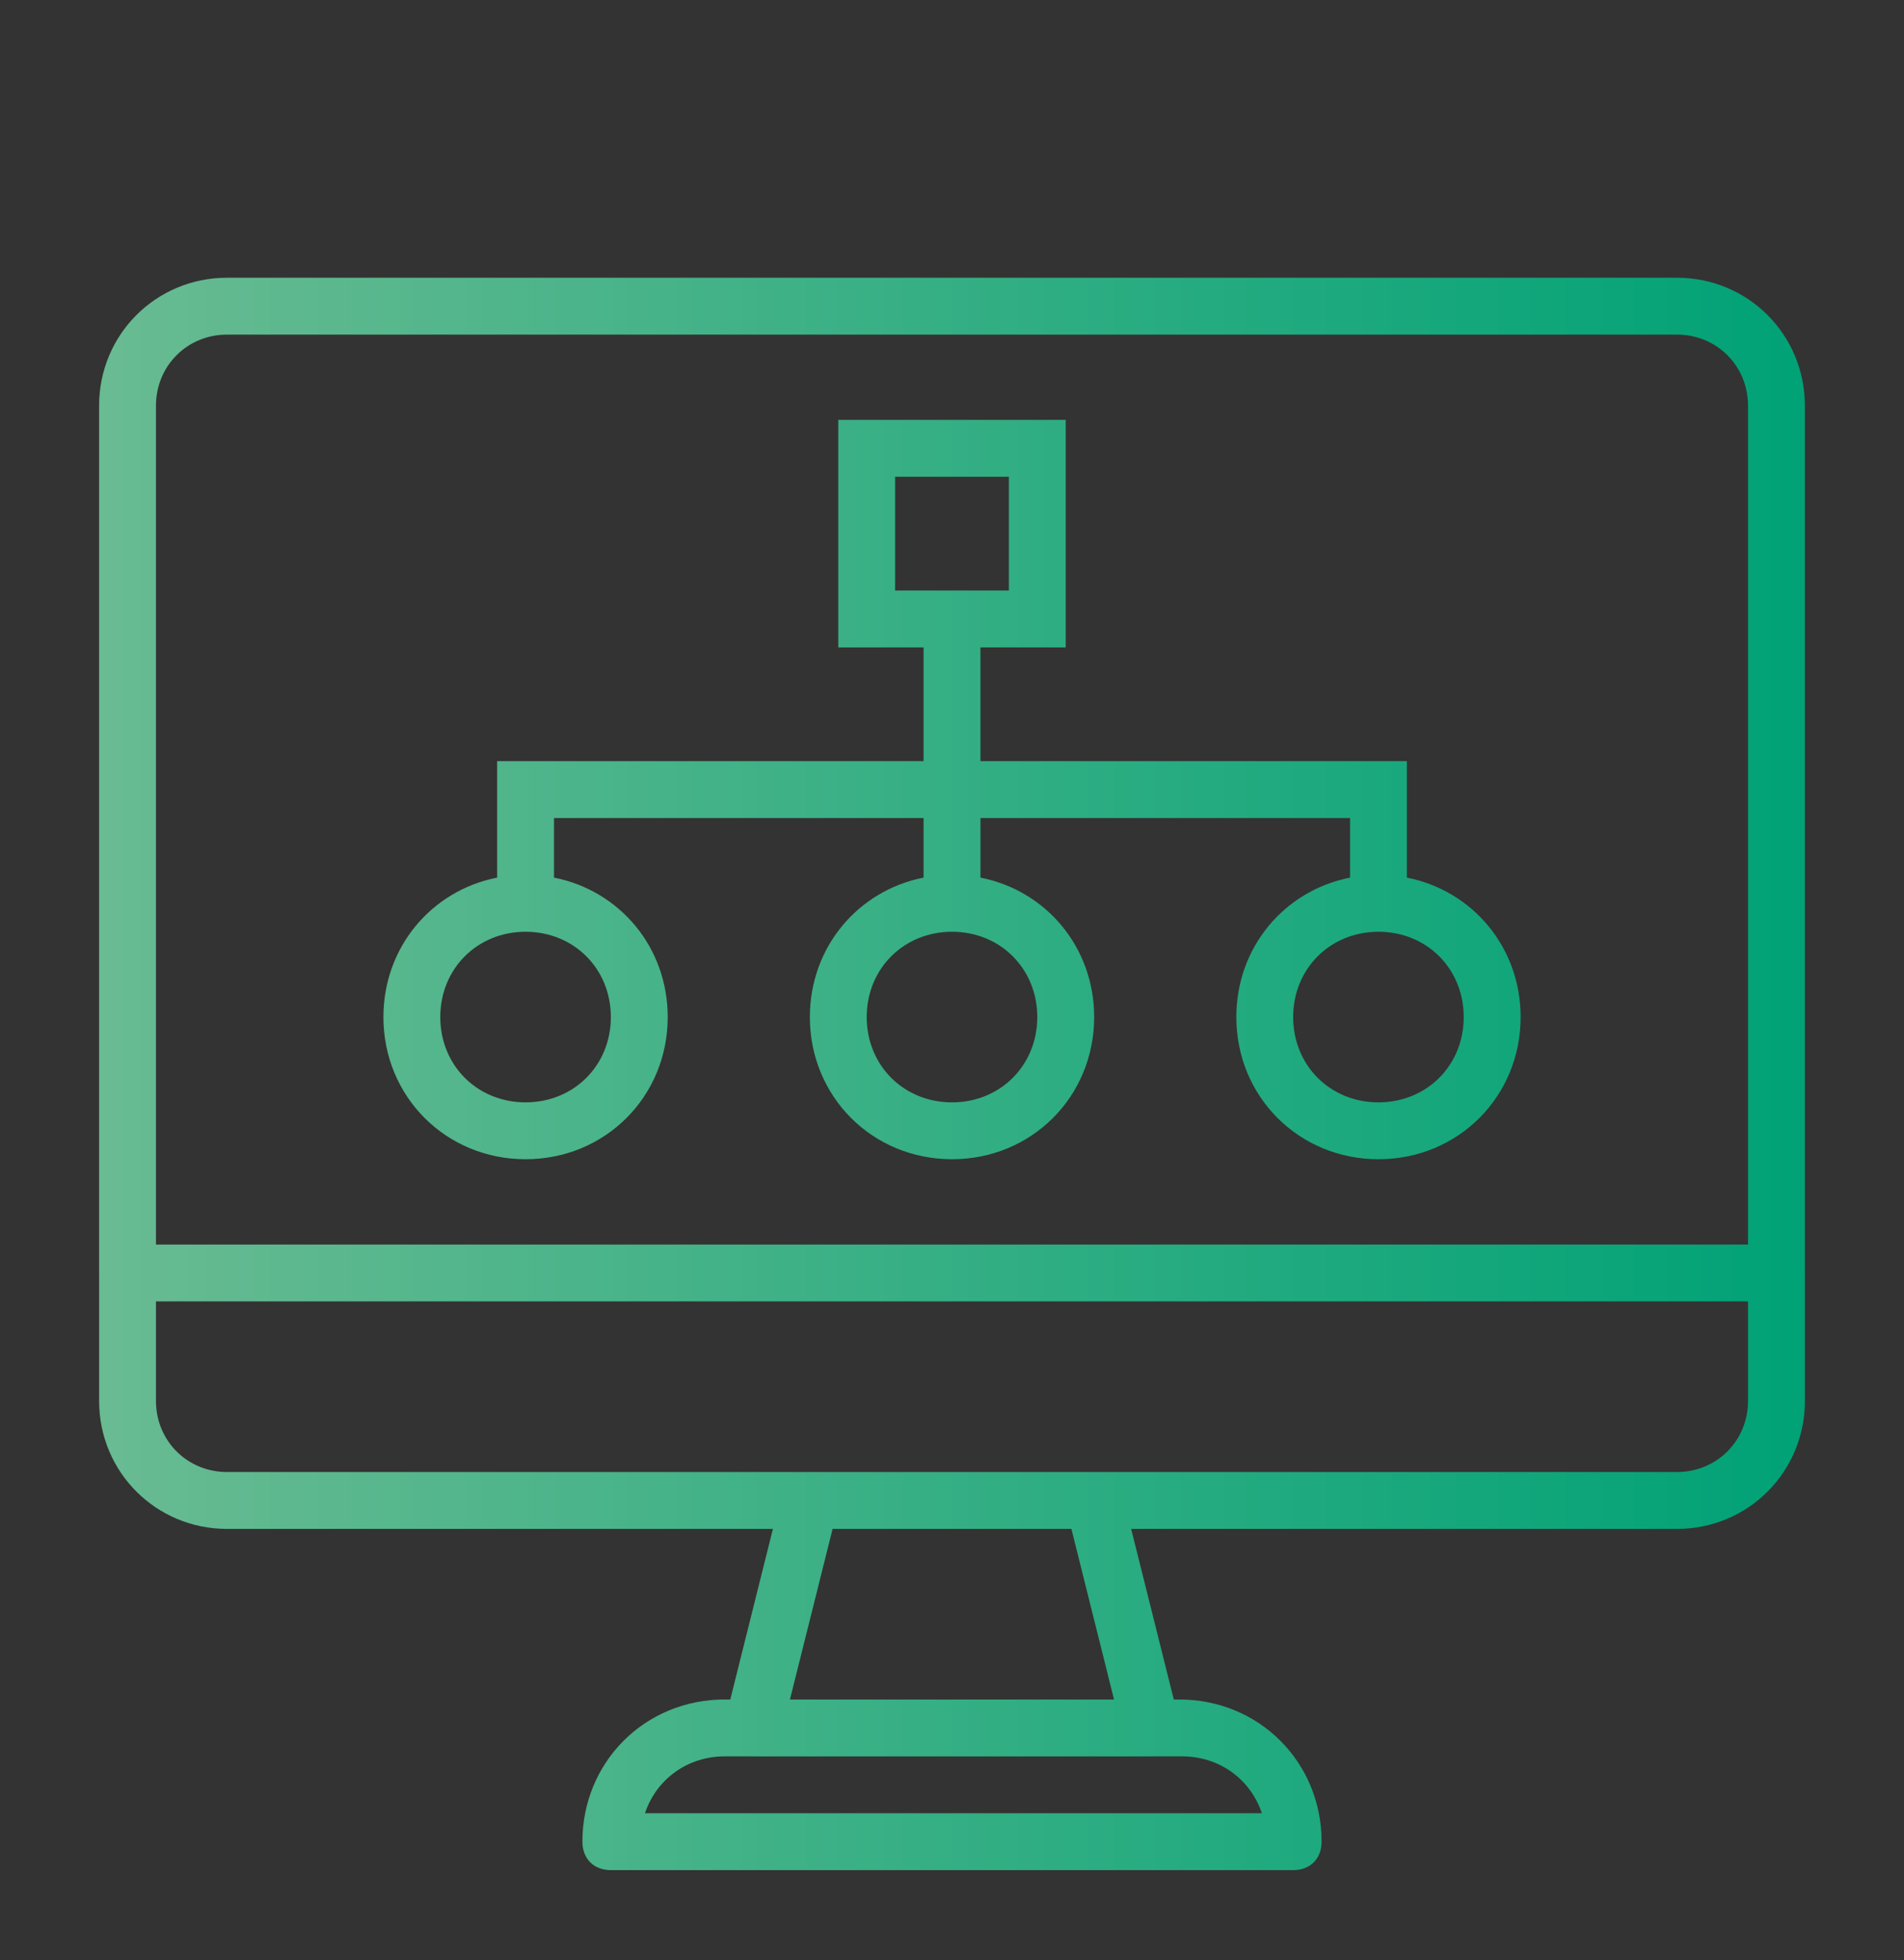 <?xml version="1.0" encoding="UTF-8"?> <!-- Generator: Adobe Illustrator 21.1.0, SVG Export Plug-In . SVG Version: 6.00 Build 0) --> <svg xmlns="http://www.w3.org/2000/svg" xmlns:xlink="http://www.w3.org/1999/xlink" id="Слой_1" x="0px" y="0px" viewBox="0 0 105.6 108.7" style="enable-background:new 0 0 105.6 108.7;" xml:space="preserve"><rect x="0" y="0" width="105.6" height="108.7" fill="#333333" stroke="none"/> <linearGradient id="SVGID_1_" gradientUnits="userSpaceOnUse" x1="-235" y1="41.595" x2="-147" y2="41.595"> <stop offset="0" style="stop-color:#00A7BE"></stop> <stop offset="1" style="stop-color:#006353"></stop> </linearGradient> <path style="fill:url(#SVGID_1_);" d="M-193,85.095c-0.6,0-1-0.4-1-1c0-4-18.1-8-40-8c-0.6,0-1-0.4-1-1v-61c0-0.6,0.4-1,1-1h2v-1 c0-0.6,0.4-1,1-1c10.6,0.2,21.7,0.9,31.6,5c3.5,1.5,5.6,2.5,8,5.6c5.7-11.9,22.4-19.1,34.1-23.5l0.5-0.1c0.9,0.6,0.7,0.2,0.9,1v12.1 c1.4,0,3.5-0.1,5-0.1c0.6,0,1,0.4,1,1v1h2c0.6,0,1,0.4,1,1v61c0,0.6-0.4,1-1,1c-10.3,0.1-20.8,0.6-30.8,3.1 c-2.5,0.6-8.3,1.9-9.2,4.9l0,0c0,0.6-0.4,1-1,1H-193z M-149,15.095h-1v57c0,0.6-0.4,1-1,1c-10.1,0.2-20.5,0.8-30.1,4.1 c-2.3,0.8-6,2.1-7.5,4.2c3.8-3.3,9-4.3,13.8-5.2c8.5-1.6,17.2-2.1,25.8-2.1V15.095z M-232,15.095h-1v59c10.5,0.2,21.3,0.6,31.5,3.5 c2.4,0.5,4.6,1.6,6.8,2.7c-0.7-0.4-1.3-1-2-1.3c-10.1-5-23.2-5.7-34.3-5.9c-0.6,0-1-0.4-1-1V15.095z M-230,13.095v58 c10.3,0.3,20.9,0.9,30.7,4.6c3.2,1.1,4.9,2.1,7.3,4.4v-55c-1.2-5.8-9.3-7.9-14.2-9.2C-214,13.895-222,13.195-230,13.095z M-158,0.495c-8.7,3.4-17.3,7.5-24.6,13.5c-3.2,2.6-6.8,5.8-7.4,10v54.9c7.9-10.2,20.2-16,32-20.5V0.495z M-152,13.095 c-2.5,0-4,0.1-4,0.1v45.9c0,0.4-0.3,0.8-0.7,0.9c-10.5,3.8-20.5,9-28.8,16.6c2.7-1.3,5.5-2,8.4-2.7c8.2-2.1,16.7-2.7,25.1-2.8 V13.095z"></path> <linearGradient id="SVGID_2_" gradientUnits="userSpaceOnUse" x1="144.606" y1="-24.017" x2="247.208" y2="-24.017"> <stop offset="0" style="stop-color:#69BB92"></stop> <stop offset="1" style="stop-color:#00A276"></stop> </linearGradient> <path style="fill:url(#SVGID_2_);" d="M192.885,27.333c-1.947-0.26-3.906-0.453-5.839-0.791 c-11.816-2.066-21.683-7.661-29.632-16.605c-6.887-7.75-11.086-16.805-12.361-27.09c-1.838-14.832,1.989-28.111,11.47-39.706 c2.76-3.375,5.952-6.3,9.58-8.892c0.586,0.82,1.14,1.596,1.712,2.397c-12.583,9.597-19.58,22.186-20.143,38.037 C147.24-13.181,151.077-2.35,158.878,6.95c16.034,19.115,43.826,22.977,64.1,9.018c20.63-14.204,27.175-41.327,15.351-63.002 c-12.063-22.113-40.753-32.792-65.816-19.264c-0.464-0.832-0.928-1.665-1.487-2.666c2.035-0.931,3.944-1.963,5.96-2.703 c17.502-6.42,34.079-4.598,49.225,6.363c11.945,8.644,18.769,20.57,20.618,35.262c0.128,1.017,0.253,2.035,0.38,3.053 c0,2.005,0,4.009,0,6.014c-0.078,0.688-0.16,1.375-0.234,2.063c-1.187,11.054-5.369,20.811-12.807,29.09 c-7.944,8.842-17.785,14.355-29.529,16.38c-1.901,0.328-3.826,0.521-5.739,0.777C196.894,27.333,194.889,27.333,192.885,27.333z M190.912,8.056c0-13.897,0-27.703,0-41.61c-2.67,0-5.261,0-7.877,0c0-2.246,0-4.39,0-6.524c8.628,0,17.161,0,25.745,0 c0,2.191,0,4.311,0,6.571c-2.674,0-5.288,0-7.932,0c0,3.769,0,7.398,0,11.072c1.004,0,1.951,0,3.044,0c0-2.701,0-5.348,0-8.103 c2.736,0,5.328,0,7.913,0c0-4.267,0-8.421,0-12.591c-10.657,0-21.227,0-31.841,0c0,4.217,0,8.369,0,12.667c2.679,0,5.292,0,7.877,0 c0,11.911,0,23.675,0,35.547c-2.679,0-5.265,0-7.861,0c0,4.261,0,8.412,0,12.535c2.138,0,4.189,0,6.221,0c0-1.006,0-1.928,0-2.938 c-1.08,0-2.102,0-3.191,0c0-2.21,0-4.332,0-6.625C185.684,8.056,188.277,8.056,190.912,8.056z M200.882,8.109c2.68,0,5.27,0,7.869,0 c0,2.232,0,4.376,0,6.599c-5.921,0-11.75,0-17.616,0c0,1.028,0,1.974,0,2.938c6.922,0,13.781,0,20.682,0c0-4.214,0-8.365,0-12.622 c-2.662,0-5.252,0-7.962,0c0-7.564,0-15.023,0-22.533c-1.044,0-1.967,0-2.973,0C200.882-8.952,200.882-0.465,200.882,8.109z M205.43-56.064c0.086-5.154-4.325-9.592-9.537-9.593c-5.205-0.002-9.625,4.443-9.539,9.593c0.088,5.267,4.322,9.469,9.54,9.467 C201.118-46.598,205.342-50.792,205.43-56.064z M189.404-56.072c-0.042-3.549,2.871-6.515,6.444-6.561 c3.523-0.046,6.505,2.905,6.544,6.477c0.039,3.558-2.879,6.511-6.456,6.534C192.346-49.6,189.446-52.463,189.404-56.072z"></path> <path style="fill:#FFFFFF;" d="M-95.179-46.752l-4.147,4.149c-0.74,0.739-2.909,1.201-2.979,1.201 c-13.12,0.114-25.754-5.04-35.036-14.322c-9.308-9.314-14.467-21.993-14.328-35.156c0-0.007,0.474-2.112,1.213-2.845l4.149-4.149 c1.518-1.523,4.432-2.213,6.474-1.53l0.874,0.292c2.036,0.683,4.173,2.933,4.735,5.008l2.087,7.657 c0.563,2.081-0.196,5.04-1.713,6.557l-2.769,2.769c2.719,10.067,10.616,17.963,20.682,20.689l2.769-2.769 c1.524-1.525,4.484-2.283,6.557-1.72l7.657,2.092c2.075,0.569,4.326,2.694,5.008,4.729l0.292,0.885 C-92.978-51.178-93.662-48.262-95.179-46.752L-95.179-46.752z"></path> <path style="fill:#FFFFFF;" d="M81.154-46.752"></path> <g> <path style="fill:#FFFFFF;" d="M41.134-144.998c-28.606,0-51.799,23.193-51.799,51.799c0,28.605,23.193,51.799,51.799,51.799 c28.605,0,51.799-23.194,51.799-51.799C92.933-121.805,69.739-144.998,41.134-144.998z M65.137-98.306 c-2.107,19.69-23.006,42.409-23.006,42.409c-0.376,0.416-0.747,0.68-1.096,0.877h-0.022l-0.702,0.219l-0.703-0.219h-0.022 c-0.354-0.197-0.702-0.461-1.079-0.877c0,0-21.202-22.697-23.354-42.364c-0.129-1.034-0.219-2.062-0.219-3.141 c0-13.913,11.284-25.197,25.197-25.197c13.919,0,25.203,11.284,25.203,25.197C65.333-100.346,65.243-99.317,65.137-98.306z"></path> <path style="fill:#FFFFFF;" d="M40.13-117.603c-8.929,0-16.195,7.266-16.195,16.201s7.266,16.223,16.195,16.223 c8.935,0,16.201-7.288,16.201-16.223S49.065-117.603,40.13-117.603z"></path> </g> <linearGradient id="SVGID_3_" gradientUnits="userSpaceOnUse" x1="222.333" y1="69.986" x2="323.36" y2="69.986"> <stop offset="0" style="stop-color:#69BB92"></stop> <stop offset="1" style="stop-color:#00A276"></stop> </linearGradient> <path style="fill:url(#SVGID_3_);" d="M321.536,41.958l-8.867-8.863c-1.215-1.215-2.691-1.824-4.43-1.824 c-1.738,0-3.218,0.609-4.433,1.824l-42.758,42.824l-19.16-19.23c-1.219-1.215-2.696-1.824-4.434-1.824s-3.215,0.609-4.433,1.824 l-8.864,8.863c-1.215,1.219-1.824,2.695-1.824,4.434c0,1.738,0.609,3.218,1.824,4.433l23.594,23.594l8.867,8.863 c1.215,1.219,2.692,1.824,4.43,1.824s3.215-0.605,4.433-1.824l8.864-8.863l47.191-47.188c1.215-1.218,1.824-2.695,1.824-4.433 S322.751,43.177,321.536,41.958L321.536,41.958z M321.536,41.958"></path> <linearGradient id="SVGID_4_" gradientUnits="userSpaceOnUse" x1="153.25" y1="156.4" x2="256.079" y2="156.4"> <stop offset="0" style="stop-color:#69BB92"></stop> <stop offset="1" style="stop-color:#00A276"></stop> </linearGradient> <path style="fill:url(#SVGID_4_);" d="M255.545,161.651l-4.798-4.798c-0.342-0.342-0.806-0.534-1.29-0.534s-0.948,0.192-1.29,0.534 l-1.378,1.378l-2.326-2.326c-0.978-0.978-1.656-2.182-1.859-3.304c-0.64-3.531-3.686-6.853-7.243-7.898l-19.425-5.708v-14.944 c0-1.008-0.817-1.824-1.824-1.824h-12.805c-1.008,0-1.824,0.817-1.824,1.824v64.698c0,1.008,0.817,1.824,1.824,1.824h13.407v11.178 h-28.962c-1.008,0-1.824,0.817-1.824,1.824c0,1.008,0.817,1.824,1.824,1.824h30.786c1.008,0,1.824-0.817,1.824-1.824V188.75 c0-1.008-0.817-1.824-1.824-1.824H203.13v-61.049h9.156v14.485c0,0.005,0.001,0.011,0.001,0.016c0,0.017,0.002,0.034,0.002,0.051 c0.002,0.06,0.007,0.118,0.015,0.176c0.003,0.02,0.006,0.039,0.009,0.059c0.011,0.066,0.025,0.131,0.043,0.194 c0.002,0.006,0.002,0.012,0.004,0.018l0.005,0.018c0.002,0.005,0.003,0.011,0.005,0.016l6.083,20.702 c1.045,3.557,4.367,6.603,7.898,7.243c1.121,0.203,2.326,0.881,3.304,1.859l2.326,2.326l-1.378,1.378 c-0.712,0.712-0.712,1.867,0,2.58l4.798,4.798c0.342,0.342,0.806,0.534,1.29,0.534s0.948-0.192,1.29-0.534l17.563-17.563 c0.342-0.342,0.534-0.806,0.534-1.29S255.887,161.993,255.545,161.651z M232.236,168.132c-1.513-1.513-3.372-2.532-5.234-2.869 c-2.175-0.394-4.393-2.45-5.048-4.681l-4.077-13.875l7.313,7.313c-0.297,0.658-0.459,1.376-0.459,2.12 c0,1.378,0.537,2.673,1.511,3.648c0.974,0.974,2.27,1.511,3.648,1.511c1.378,0,2.673-0.537,3.648-1.511 c0.974-0.974,1.511-2.27,1.511-3.648c0-1.378-0.537-2.674-1.511-3.648c-0.974-0.974-2.27-1.511-3.648-1.511 c-0.744,0-1.462,0.161-2.12,0.459l-7.313-7.313l13.874,4.077c2.231,0.656,4.287,2.873,4.681,5.048 c0.337,1.862,1.356,3.721,2.869,5.234l2.326,2.326l-9.647,9.647L232.236,168.132z M229.891,154.63c0.403,0,0.783,0.157,1.068,0.442 c0.285,0.285,0.442,0.665,0.442,1.068c0,0.403-0.157,0.783-0.442,1.068c-0.285,0.285-0.664,0.442-1.068,0.442 s-0.783-0.157-1.068-0.442c-0.285-0.285-0.442-0.665-0.442-1.068c0-0.403,0.157-0.783,0.442-1.068 C229.108,154.787,229.488,154.63,229.891,154.63z M236.692,177.924l-2.218-2.218l14.983-14.983l2.218,2.218L236.692,177.924z M169.299,190.574v11.178h7.208c1.008,0,1.824,0.817,1.824,1.824c0,1.008-0.817,1.824-1.824,1.824h-9.033 c-1.008,0-1.824-0.817-1.824-1.824V188.75c0-1.008,0.817-1.824,1.824-1.824h13.541v-61.049h-9.291v14.485 c0,1.008-0.817,1.824-1.824,1.824h-14.827c-1.008,0-1.824-0.817-1.824-1.824v-31.136c0-1.008,0.817-1.824,1.824-1.824h73.864 c1.008,0,1.824,0.817,1.824,1.824v7.327c0,1.008-0.817,1.824-1.824,1.824s-1.824-0.817-1.824-1.824v-5.503h-70.215v27.487h11.178 v-14.485c0-1.008,0.817-1.824,1.824-1.824h12.94c1.008,0,1.824,0.817,1.824,1.824v64.698c0,1.008-0.817,1.824-1.824,1.824H169.299z"></path> <linearGradient id="SVGID_5_" gradientUnits="userSpaceOnUse" x1="-202.005" y1="227.251" x2="-101.338" y2="227.251"> <stop offset="0" style="stop-color:#69BB92"></stop> <stop offset="1" style="stop-color:#00A276"></stop> </linearGradient> <path style="fill:url(#SVGID_5_);" d="M-118.116,230.611c4.629,0,8.389-3.769,8.389-8.389c0-4.629-3.76-8.389-8.389-8.389 c-4.629,0-8.389,3.76-8.389,8.389C-126.505,226.842-122.745,230.611-118.116,230.611L-118.116,230.611z M-118.116,217.183 c2.777,0,5.029,2.261,5.029,5.04c0,2.768-2.252,5.029-5.029,5.029c-2.777,0-5.029-2.261-5.029-5.029 C-123.145,219.443-120.893,217.183-118.116,217.183L-118.116,217.183z M-118.116,217.183 M-171.809,192.016h30.206 c0.925,0,1.68-0.744,1.68-1.68c0-0.925-0.755-1.669-1.68-1.669h-30.206c-0.925,0-1.669,0.744-1.669,1.669 C-173.479,191.271-172.734,192.016-171.809,192.016L-171.809,192.016z M-171.809,192.016 M-131.534,197.056h-40.275 c-0.925,0-1.669,0.745-1.669,1.669c0,0.935,0.745,1.68,1.669,1.68h40.275c0.925,0,1.669-0.744,1.669-1.68 C-129.865,197.8-130.609,197.056-131.534,197.056L-131.534,197.056z M-131.534,197.056 M-131.534,249.058h-40.275 c-0.925,0-1.669,0.755-1.669,1.68c0,0.927,0.745,1.68,1.669,1.68h40.275c0.925,0,1.669-0.753,1.669-1.68 C-129.865,249.813-130.609,249.058-131.534,249.058L-131.534,249.058z M-131.534,249.058 M-131.534,257.447h-40.275 c-0.925,0-1.669,0.755-1.669,1.68c0,0.927,0.745,1.68,1.669,1.68h40.275c0.925,0,1.669-0.753,1.669-1.68 C-129.865,258.202-130.609,257.447-131.534,257.447L-131.534,257.447z M-131.534,257.447 M-116.436,205.444v-28.526h-70.471v28.526 h-15.098v57.042h10.069v5.029h5.029v10.069h70.471v-10.069h5.029v-5.029h10.069v-57.042H-116.436z M-183.547,180.278h63.751v25.167 h-63.751V180.278z M-186.907,208.794h82.209v26.846h-93.947v-26.846H-186.907z M-188.587,264.167v-11.749 c0-0.925-0.744-1.68-1.669-1.68c-0.935,0-1.68,0.755-1.68,1.68v6.709h-6.709V239h11.738v25.167H-188.587z M-119.796,274.225h-63.751 V239h63.751V274.225z M-111.407,259.127v-6.709c0-0.925-0.745-1.68-1.68-1.68c-0.925,0-1.669,0.755-1.669,1.68v11.749h-1.68V239 h11.738v20.127H-111.407z M-111.407,259.127 M-191.936,217.183h5.029c0.927,0,1.68-0.744,1.68-1.68c0-0.925-0.753-1.669-1.68-1.669 h-5.029c-0.927,0-1.68,0.744-1.68,1.669C-193.616,216.438-192.863,217.183-191.936,217.183L-191.936,217.183z M-191.936,217.183 M-191.936,223.892h5.029c0.927,0,1.68-0.745,1.68-1.669c0-0.935-0.753-1.68-1.68-1.68h-5.029c-0.927,0-1.68,0.744-1.68,1.68 C-193.616,223.147-192.863,223.892-191.936,223.892L-191.936,223.892z M-191.936,223.892 M-191.936,230.611h5.029 c0.927,0,1.68-0.755,1.68-1.68c0-0.927-0.753-1.68-1.68-1.68h-5.029c-0.927,0-1.68,0.753-1.68,1.68 C-193.616,229.856-192.863,230.611-191.936,230.611L-191.936,230.611z M-191.936,230.611 M-180.198,217.183h5.04 c0.925,0,1.68-0.744,1.68-1.68c0-0.925-0.755-1.669-1.68-1.669h-5.04c-0.925,0-1.669,0.744-1.669,1.669 C-181.867,216.438-181.123,217.183-180.198,217.183L-180.198,217.183z M-180.198,217.183 M-180.198,223.892h5.04 c0.925,0,1.68-0.745,1.68-1.669c0-0.935-0.755-1.68-1.68-1.68h-5.04c-0.925,0-1.669,0.744-1.669,1.68 C-181.867,223.147-181.123,223.892-180.198,223.892L-180.198,223.892z M-180.198,223.892 M-180.198,230.611h5.04 c0.925,0,1.68-0.755,1.68-1.68c0-0.927-0.755-1.68-1.68-1.68h-5.04c-0.925,0-1.669,0.753-1.669,1.68 C-181.867,229.856-181.123,230.611-180.198,230.611L-180.198,230.611z M-180.198,230.611 M-168.449,217.183h5.029 c0.935,0,1.68-0.744,1.68-1.68c0-0.925-0.745-1.669-1.68-1.669h-5.029c-0.925,0-1.68,0.744-1.68,1.669 C-170.129,216.438-169.374,217.183-168.449,217.183L-168.449,217.183z M-168.449,217.183 M-168.449,223.892h5.029 c0.935,0,1.68-0.745,1.68-1.669c0-0.935-0.745-1.68-1.68-1.68h-5.029c-0.925,0-1.68,0.744-1.68,1.68 C-170.129,223.147-169.374,223.892-168.449,223.892L-168.449,223.892z M-168.449,223.892 M-168.449,230.611h5.029 c0.935,0,1.68-0.755,1.68-1.68c0-0.927-0.745-1.68-1.68-1.68h-5.029c-0.925,0-1.68,0.753-1.68,1.68 C-170.129,229.856-169.374,230.611-168.449,230.611L-168.449,230.611z M-168.449,230.611"></path> <linearGradient id="SVGID_6_" gradientUnits="userSpaceOnUse" x1="5.497" y1="59.55" x2="100.103" y2="59.55"> <stop offset="0" style="stop-color:#69BB92"></stop> <stop offset="1" style="stop-color:#00A276"></stop> </linearGradient> <path style="fill:url(#SVGID_6_);" d="M71.721,103.7H33.879c-0.946,0-1.577-0.631-1.577-1.577c0-4.415,3.469-7.884,7.884-7.884 h25.228c4.415,0,7.884,3.469,7.884,7.884C73.298,103.069,72.667,103.7,71.721,103.7z M35.771,100.546h34.216 c-0.631-1.892-2.365-3.154-4.415-3.154H40.186C38.136,97.393,36.402,98.654,35.771,100.546z M63.837,97.393H41.763 c-0.473,0-0.946-0.158-1.261-0.631c-0.315-0.315-0.315-0.788-0.315-1.261l3.154-12.614c0.158-0.631,0.788-1.261,1.577-1.261h15.768 c0.788,0,1.419,0.473,1.577,1.261l3.154,12.614c0.158,0.473,0,0.946-0.315,1.419C64.784,97.235,64.31,97.393,63.837,97.393z M43.812,94.239h17.975l-2.365-9.461H46.178L43.812,94.239z M98.527,72.164H7.073c-0.946,0-1.577-0.631-1.577-1.577V22.496 c0-3.942,3.154-7.095,7.095-7.095h80.416c3.942,0,7.095,3.154,7.095,7.095v48.092C100.103,71.534,99.473,72.164,98.527,72.164z M8.65,69.011H96.95V22.496c0-2.207-1.734-3.942-3.942-3.942H12.592c-2.207,0-3.942,1.734-3.942,3.942V69.011z M93.008,84.779 H12.592c-3.942,0-7.095-3.154-7.095-7.095v-7.095c0-0.946,0.631-1.577,1.577-1.577h91.453c0.946,0,1.577,0.631,1.577,1.577v7.095 C100.103,81.625,96.95,84.779,93.008,84.779z M8.65,72.164v5.519c0,2.207,1.734,3.942,3.942,3.942h80.416 c2.207,0,3.942-1.734,3.942-3.942v-5.519H8.65z M78.028,48.665v-6.46H54.377v-6.307h4.73V23.284H46.493v12.614h4.73v6.307H27.572 v6.46c-3.637,0.713-6.307,3.858-6.307,7.731c0,4.415,3.469,7.884,7.884,7.884s7.884-3.469,7.884-7.884 c0-3.874-2.67-7.018-6.307-7.731v-3.306h20.498v3.306c-3.637,0.713-6.307,3.858-6.307,7.731c0,4.415,3.469,7.884,7.884,7.884 c4.415,0,7.884-3.469,7.884-7.884c0-3.874-2.67-7.018-6.307-7.731v-3.306h20.498v3.306c-3.637,0.713-6.307,3.858-6.307,7.731 c0,4.415,3.469,7.884,7.884,7.884c4.415,0,7.884-3.469,7.884-7.884C84.336,52.523,81.665,49.379,78.028,48.665z M49.646,26.438 h6.307v6.307h-6.307V26.438z M33.879,56.397c0,2.681-2.05,4.73-4.73,4.73s-4.73-2.05-4.73-4.73c0-2.681,2.05-4.73,4.73-4.73 S33.879,53.716,33.879,56.397z M57.53,56.397c0,2.681-2.05,4.73-4.73,4.73c-2.681,0-4.73-2.05-4.73-4.73 c0-2.681,2.05-4.73,4.73-4.73C55.481,51.666,57.53,53.716,57.53,56.397z M76.452,61.127c-2.681,0-4.73-2.05-4.73-4.73 c0-2.681,2.05-4.73,4.73-4.73c2.681,0,4.73,2.05,4.73,4.73C81.182,59.077,79.132,61.127,76.452,61.127z"></path> </svg> 